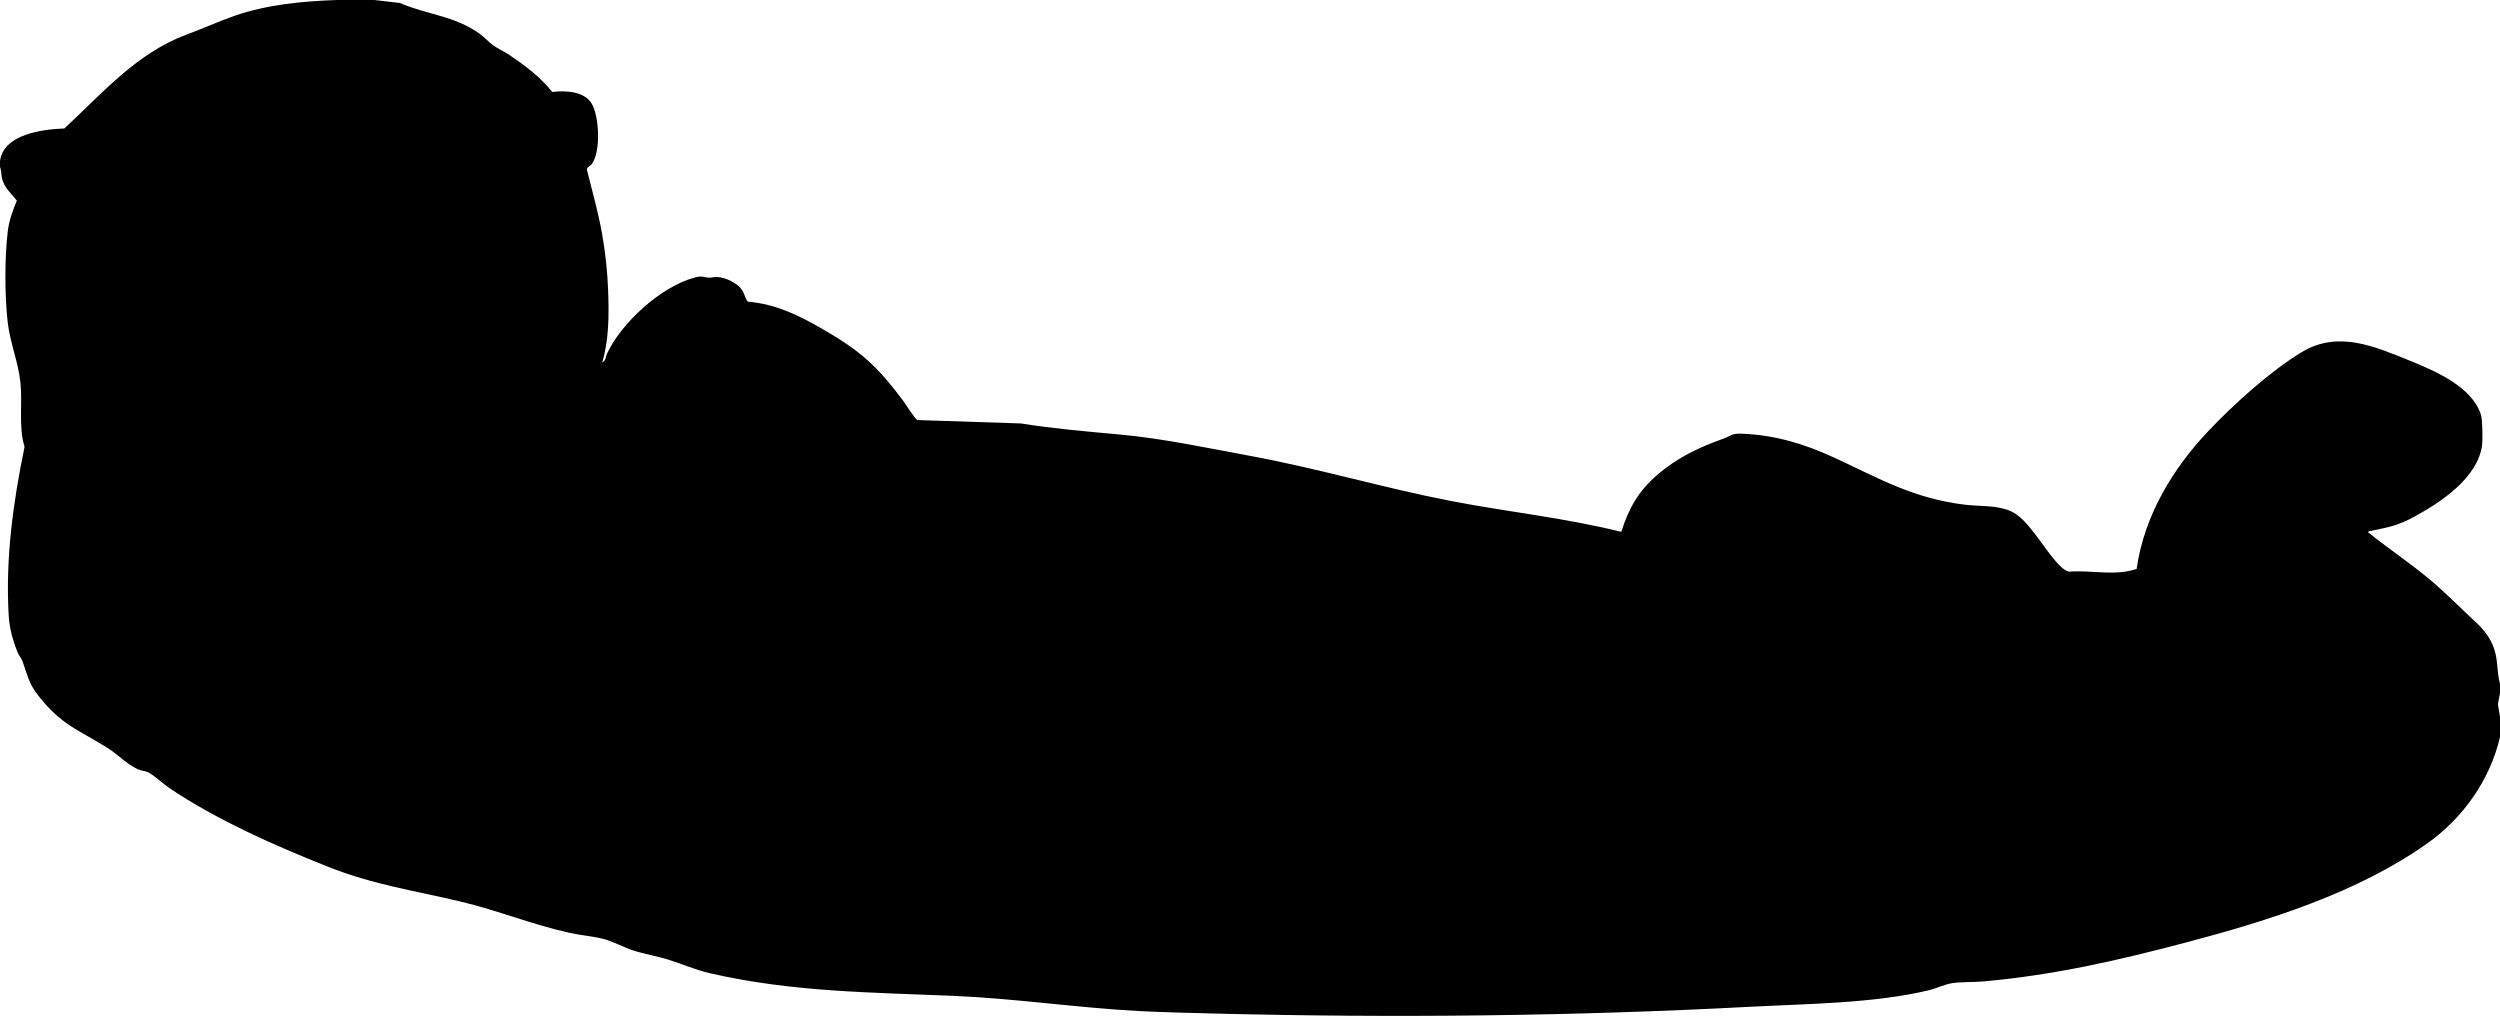 <?xml version="1.0" encoding="utf-8"?>
<!-- Generator: Adobe Illustrator 29.5.1, SVG Export Plug-In . SVG Version: 9.03 Build 0)  -->
<svg version="1.1" baseProfile="tiny" id="Layer_1" xmlns="http://www.w3.org/2000/svg" xmlns:xlink="http://www.w3.org/1999/xlink"
	 x="0px" y="0px" viewBox="0 0 2952 1199.7" overflow="visible" xml:space="preserve">
<g id="VBGvQ6_00000102504719258854902780000001497743260979904703_">
	<g>
		<path d="M442.1,0l30,3.5c32.4,14,63.8,14.8,93.9,36.1c5.8,4.1,10.8,9.8,16.2,13.8c6,4.4,13.3,7.4,19.4,11.6
			c18.7,12.6,36.3,25.8,50.5,43.6c15.2-2,38.3-0.9,46.8,14.1c8.8,15.6,10.9,57.8-0.8,71.8c-1.9,2.3-5.3,2.7-5.1,5.9
			c6.1,24.7,13.2,49.3,17.7,74.4c4.1,22.5,6.6,45.8,7.4,68.6c1,27.9,1.1,57.8-7,84.5c4.5-1.8,3.8-6.4,5.5-10
			c17.1-36.8,63.6-79.2,103-90c10.5-2.9,9.7-0.4,18.2,0c2.9,0.1,5.3-1.1,8.7-0.9c11,0.6,25.2,7.5,30.8,17.2c1.8,3.2,3.6,10.8,6,12
			c33.1,2.9,60.3,16.3,88.4,32.6c44.5,25.6,64,43.4,94.7,84.3c2.8,3.8,14.4,22.4,17.1,22.9l122,4c38.7,6.2,77,9.4,116,13
			c51.7,4.7,103.7,15.9,154.7,25.3c79.8,14.7,157.4,37.8,236.8,53.2c67,13,135.2,20,201.4,36.5c8.8-27.5,19.8-47.4,41.6-66.5
			c23.6-20.6,49.4-33,78.6-43.4c9.5-3.4,9.8-6.5,22-6c38.8,1.4,74.1,12,108.9,28.1c53.8,24.9,93.8,48.5,155.2,55.8
			c17.6,2.1,36.8,0.3,53.5,7.5c19.7,8.5,38.2,42.5,53,59c4,4.5,10.3,11.8,16.4,12.5c26.4-2,53.9,5.5,79.3-3.2
			c9-62.5,42-117.7,84.7-162.8c29.4-31.2,74-71.5,110.6-93.4c43.1-25.8,86.1-6.4,128.9,10.9c29.7,12.1,72.1,30.6,82.5,63.5
			c1.7,5.3,2,29.1,1.3,35.2c-4.9,38.9-48.4,67.7-80.1,84.9c-19.9,10.8-29.7,12.2-51.2,16.8c-1.4,0.3-2.5-0.1-3.5,1.5
			c25.9,20.8,53.9,39.2,79,61c16.1,14,31.4,29.7,47,44c10.7,9.8,18.8,19.7,23.3,33.7c4.4,13.7,2.8,27.2,6.7,40.8v10l-2.6,13.6
			l2.6,15.4v23c-11.8,51-43.8,96.2-86.3,126.2c-82.2,58.2-186.9,90.9-283.5,116.5c-81,21.4-156.8,38.8-240.7,46.3
			c-11.8,1-25.5,0.3-36.9,2.1c-8,1.2-18.8,6.3-27.6,8.4c-64.3,15.4-144,15.9-210.5,19.4c-209.6,11.1-421.6,13.3-631.9,8
			c-29.8-0.8-59.4-1.4-89-2.9c-74.2-3.9-145.5-14.8-220-18c-97.6-4.1-190.3-4.5-286.5-26.5c-18.5-4.2-32.5-10.8-49.8-16.2
			c-13.5-4.2-28.1-6.5-42-11c-10.9-3.6-22.8-10.1-33-13c-12.3-3.5-28.3-4.7-41.4-7.6c-44.6-9.8-85.1-26.6-129-37
			c-55.2-13.1-103.2-19.9-156.8-41.2c-62.5-24.8-132.2-55.6-187.7-93.2c-6.7-4.6-18.5-15.4-24.7-18.3c-3.7-1.7-7.9-1.7-12.3-3.7
			c-12.2-5.6-23-16.9-34-24c-31.1-20.1-52-25.8-77.8-56.1c-16.3-19.1-16.2-24.6-24-47c-1.2-3.5-4.2-6.7-5.7-10.3
			c-6.1-15-9.9-28.9-10.8-45.2c-3.8-66.8,5.4-133,18.8-198c-7.4-24-2.2-50.6-4.9-75.9c-2.5-24.2-12.2-46.9-15-71
			c-3.6-31.5-3.7-75.5,0-107c1.5-13.2,5.8-24.7,10.8-36.9c-6.8-8.3-15.1-15.5-17.6-26.4c-1-4.3-0.6-9.3-2.3-13.2
			c0.2-2.3-0.3-4.8,0-7c4.1-31.9,50.6-37.6,76-38.5c44.7-41.5,85.5-89.1,144.2-110.8c19.2-7.1,38.1-15.8,57.5-22.5
			C315.8,5.3,358.4,1.3,398.1,0H442.1z"/>
	</g>
</g>
</svg>
